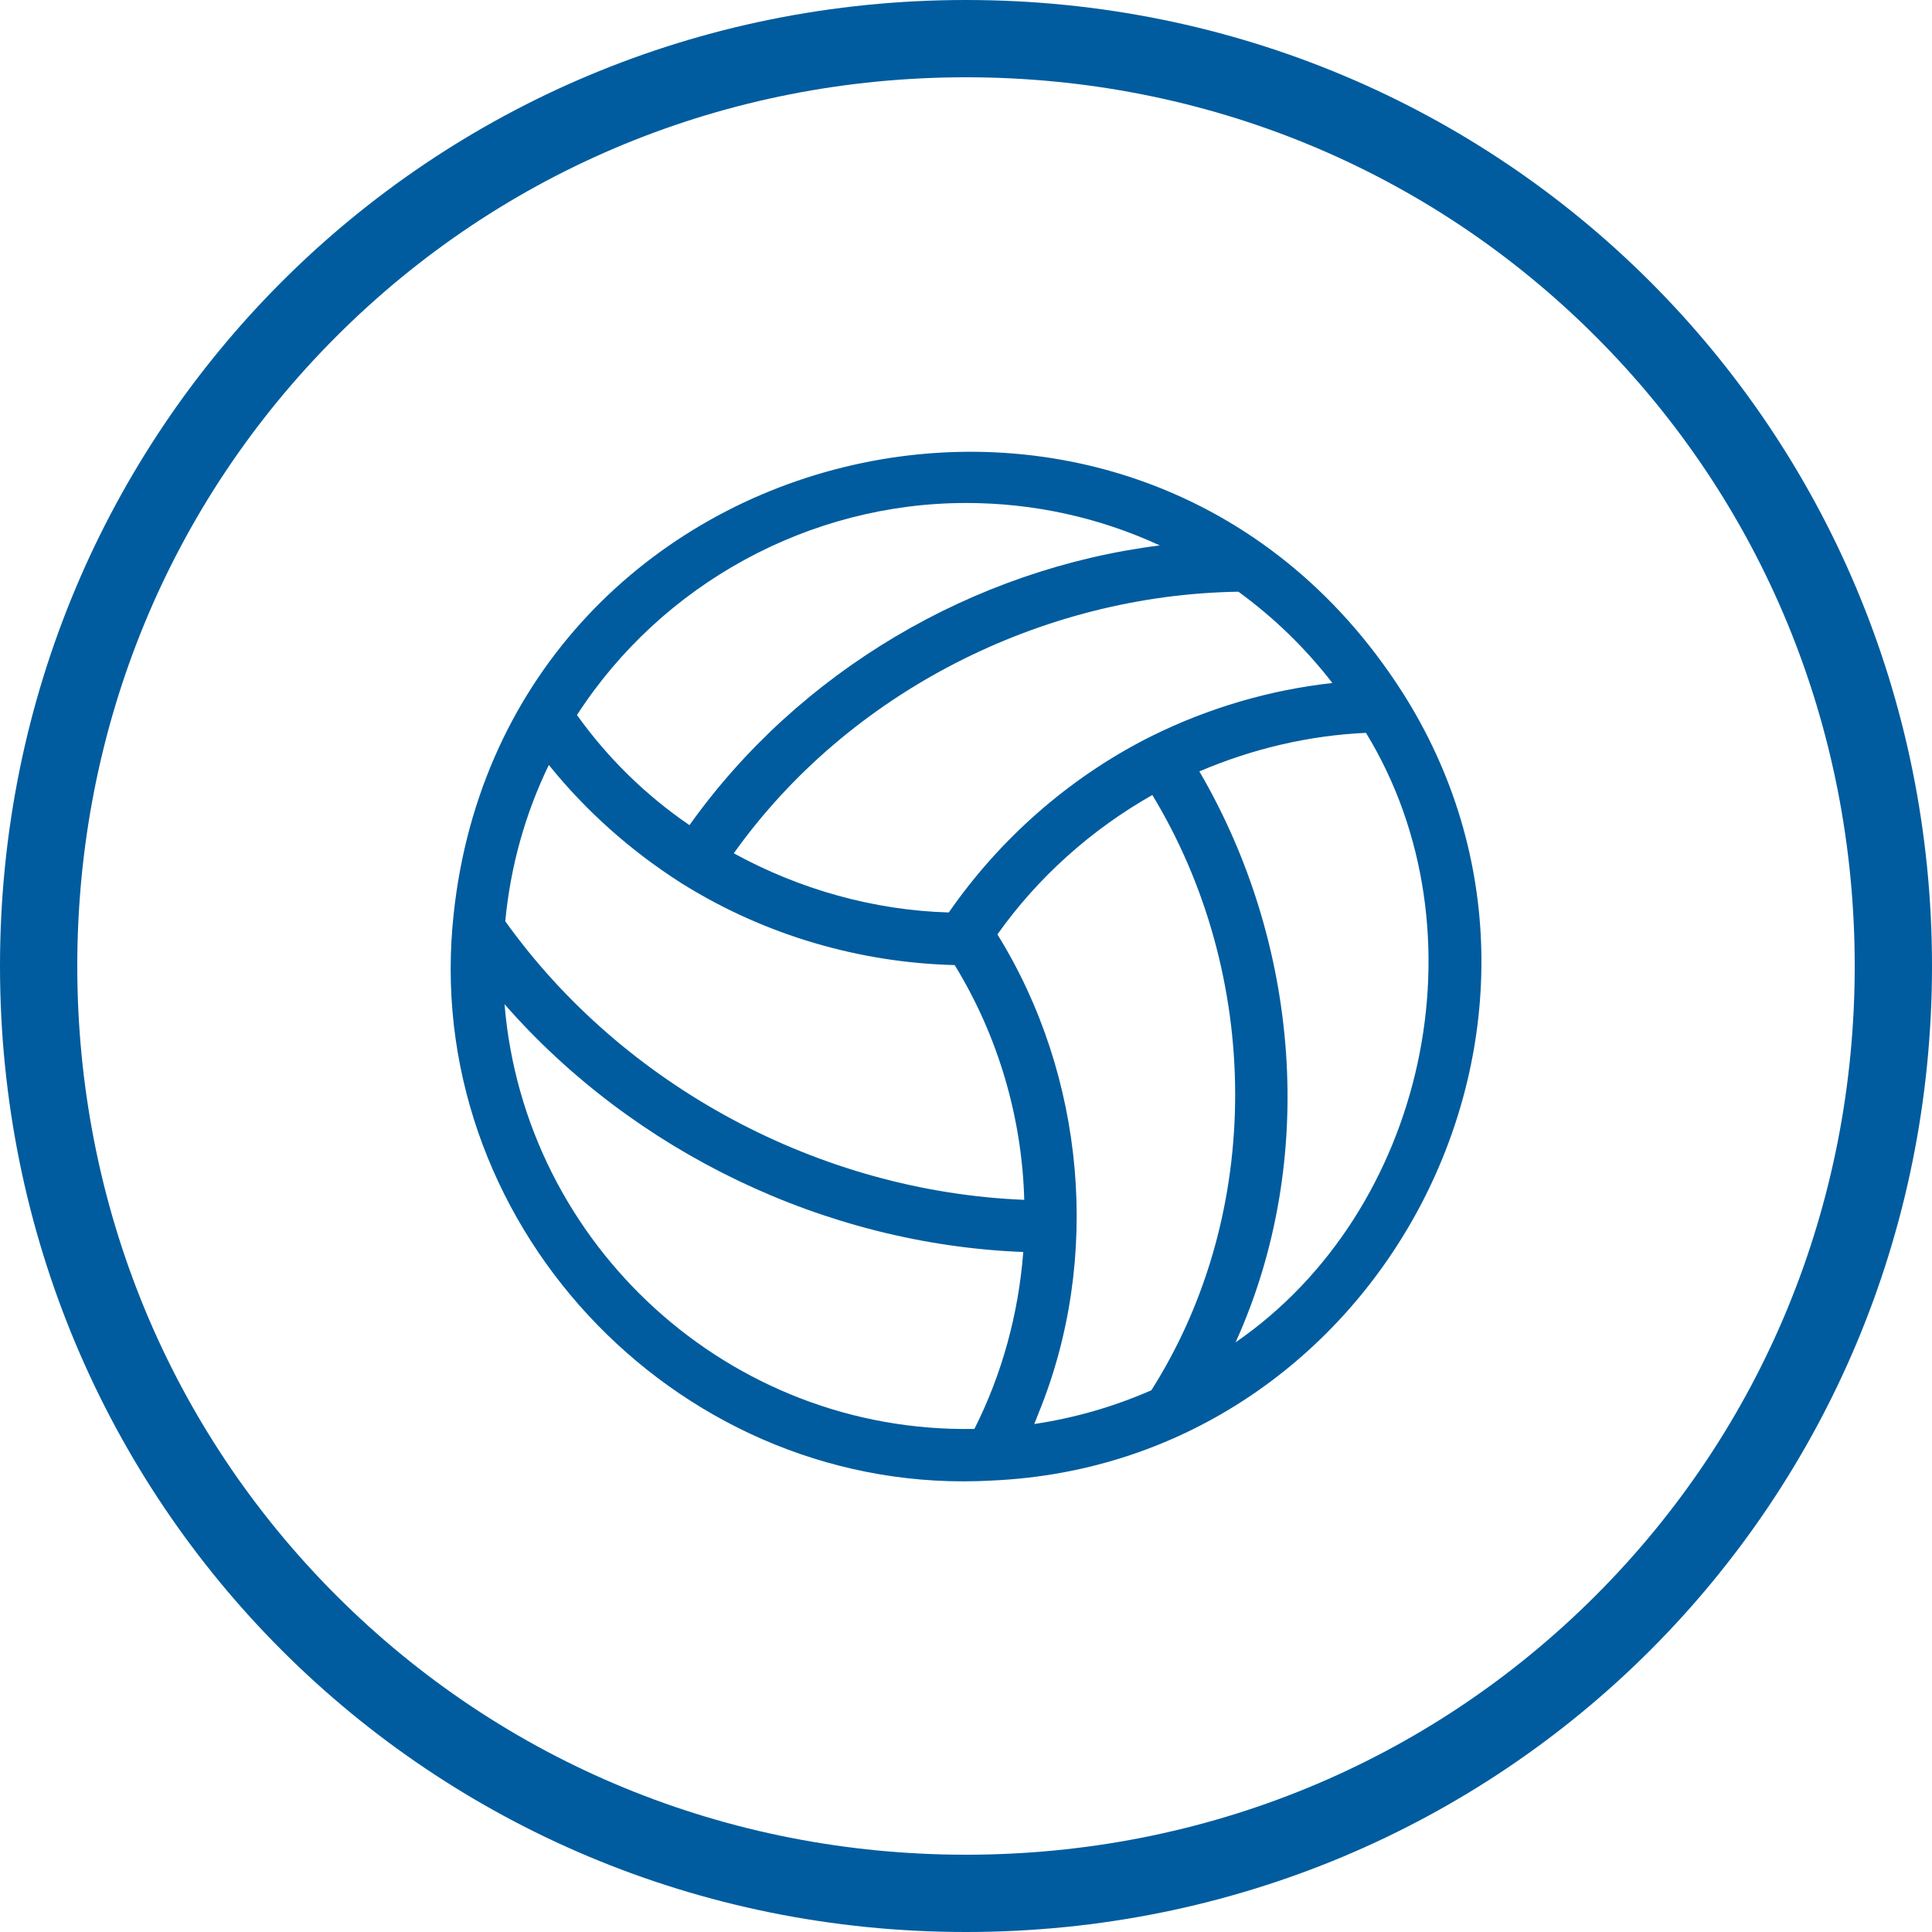 <?xml version="1.0" encoding="UTF-8"?>
<svg xmlns="http://www.w3.org/2000/svg" version="1.1" width="28" height="28" viewBox="0 0 100 100">
  <!-- Generator: Adobe Illustrator 30.0.0, SVG Export Plug-In . SVG Version: 2.1.1 Build 123)  -->
  <defs>
    <style>
      .st0 {
        fill: #005c9e;
      }
    </style>
  </defs>
  <g id="Hintergrund">
    <path class="st0" d="M50,4c12.366,0,23.939,4.763,32.588,13.412,8.649,8.649,13.412,20.222,13.412,32.588s-4.763,23.939-13.412,32.588-20.222,13.412-32.588,13.412-23.939-4.763-32.588-13.412c-8.649-8.649-13.412-20.222-13.412-32.588s4.763-23.939,13.412-32.588c8.649-8.649,20.222-13.412,32.588-13.412M50,0C22.222,0,0,22.222,0,50s22.222,50,50,50,50-22.222,50-50S77.778,0,50,0h0Z"/>
  </g>
  <g id="Icon-ws">
    <path class="st0" d="M72.584,35.828c-13.828-21.641-46.982-13.435-49.164,12.125,0,.002,0,.003-.001.005-1.338,15.864,12.056,29.581,27.934,28.674 0,0,0-0.0.001-0,20.152-.903,32.068-23.799,21.231-40.804ZM68.963,35.352c-3.24.359-6.393,1.286-9.317,2.728-.075.036-.149.074-.224.112-4.12,2.099-7.679,5.238-10.312,9.037-3.884-.112-7.726-1.195-11.129-3.063,5.935-8.333,15.924-13.383,26.12-13.539,1.847,1.347,3.476,2.929,4.862,4.724ZM50,26.034c3.501,0,6.905.752,10.03,2.197-9.671,1.215-18.685,6.529-24.342,14.478-2.257-1.538-4.236-3.476-5.824-5.7,4.395-6.791,12.028-10.974,20.136-10.974ZM28.408,39.595c1.917,2.378,4.214,4.422,6.786,6.069.035.027.074.046.111.07.001.001.001.001.002.002.039.022.075.052.115.071,4.193,2.595,9.064,4.023,13.992,4.145,2.236,3.643,3.488,7.878,3.601,12.151-10.575-.425-20.746-5.869-26.863-14.42.272-2.841,1.027-5.552,2.256-8.089ZM26.115,51.978c6.699,7.652,16.6,12.429,26.849,12.825-.244,3.182-1.09,6.306-2.53,9.158-12.696.237-23.298-9.548-24.319-21.982ZM53.757,73.141c3.27-7.998,2.415-17.445-2.131-24.776,2.095-2.958,4.866-5.429,8.018-7.216,5.641,9.299,5.81,21.576-.05,30.811-1.945.852-3.974,1.436-6.06,1.746.079-.186.148-.377.223-.565ZM63.955,69.477c4.272-9.433,3.31-20.669-1.876-29.549,2.731-1.166,5.654-1.863,8.624-1.995,6.287,10.292,3.088,24.77-6.747,31.544Z"/>
  </g>
</svg>